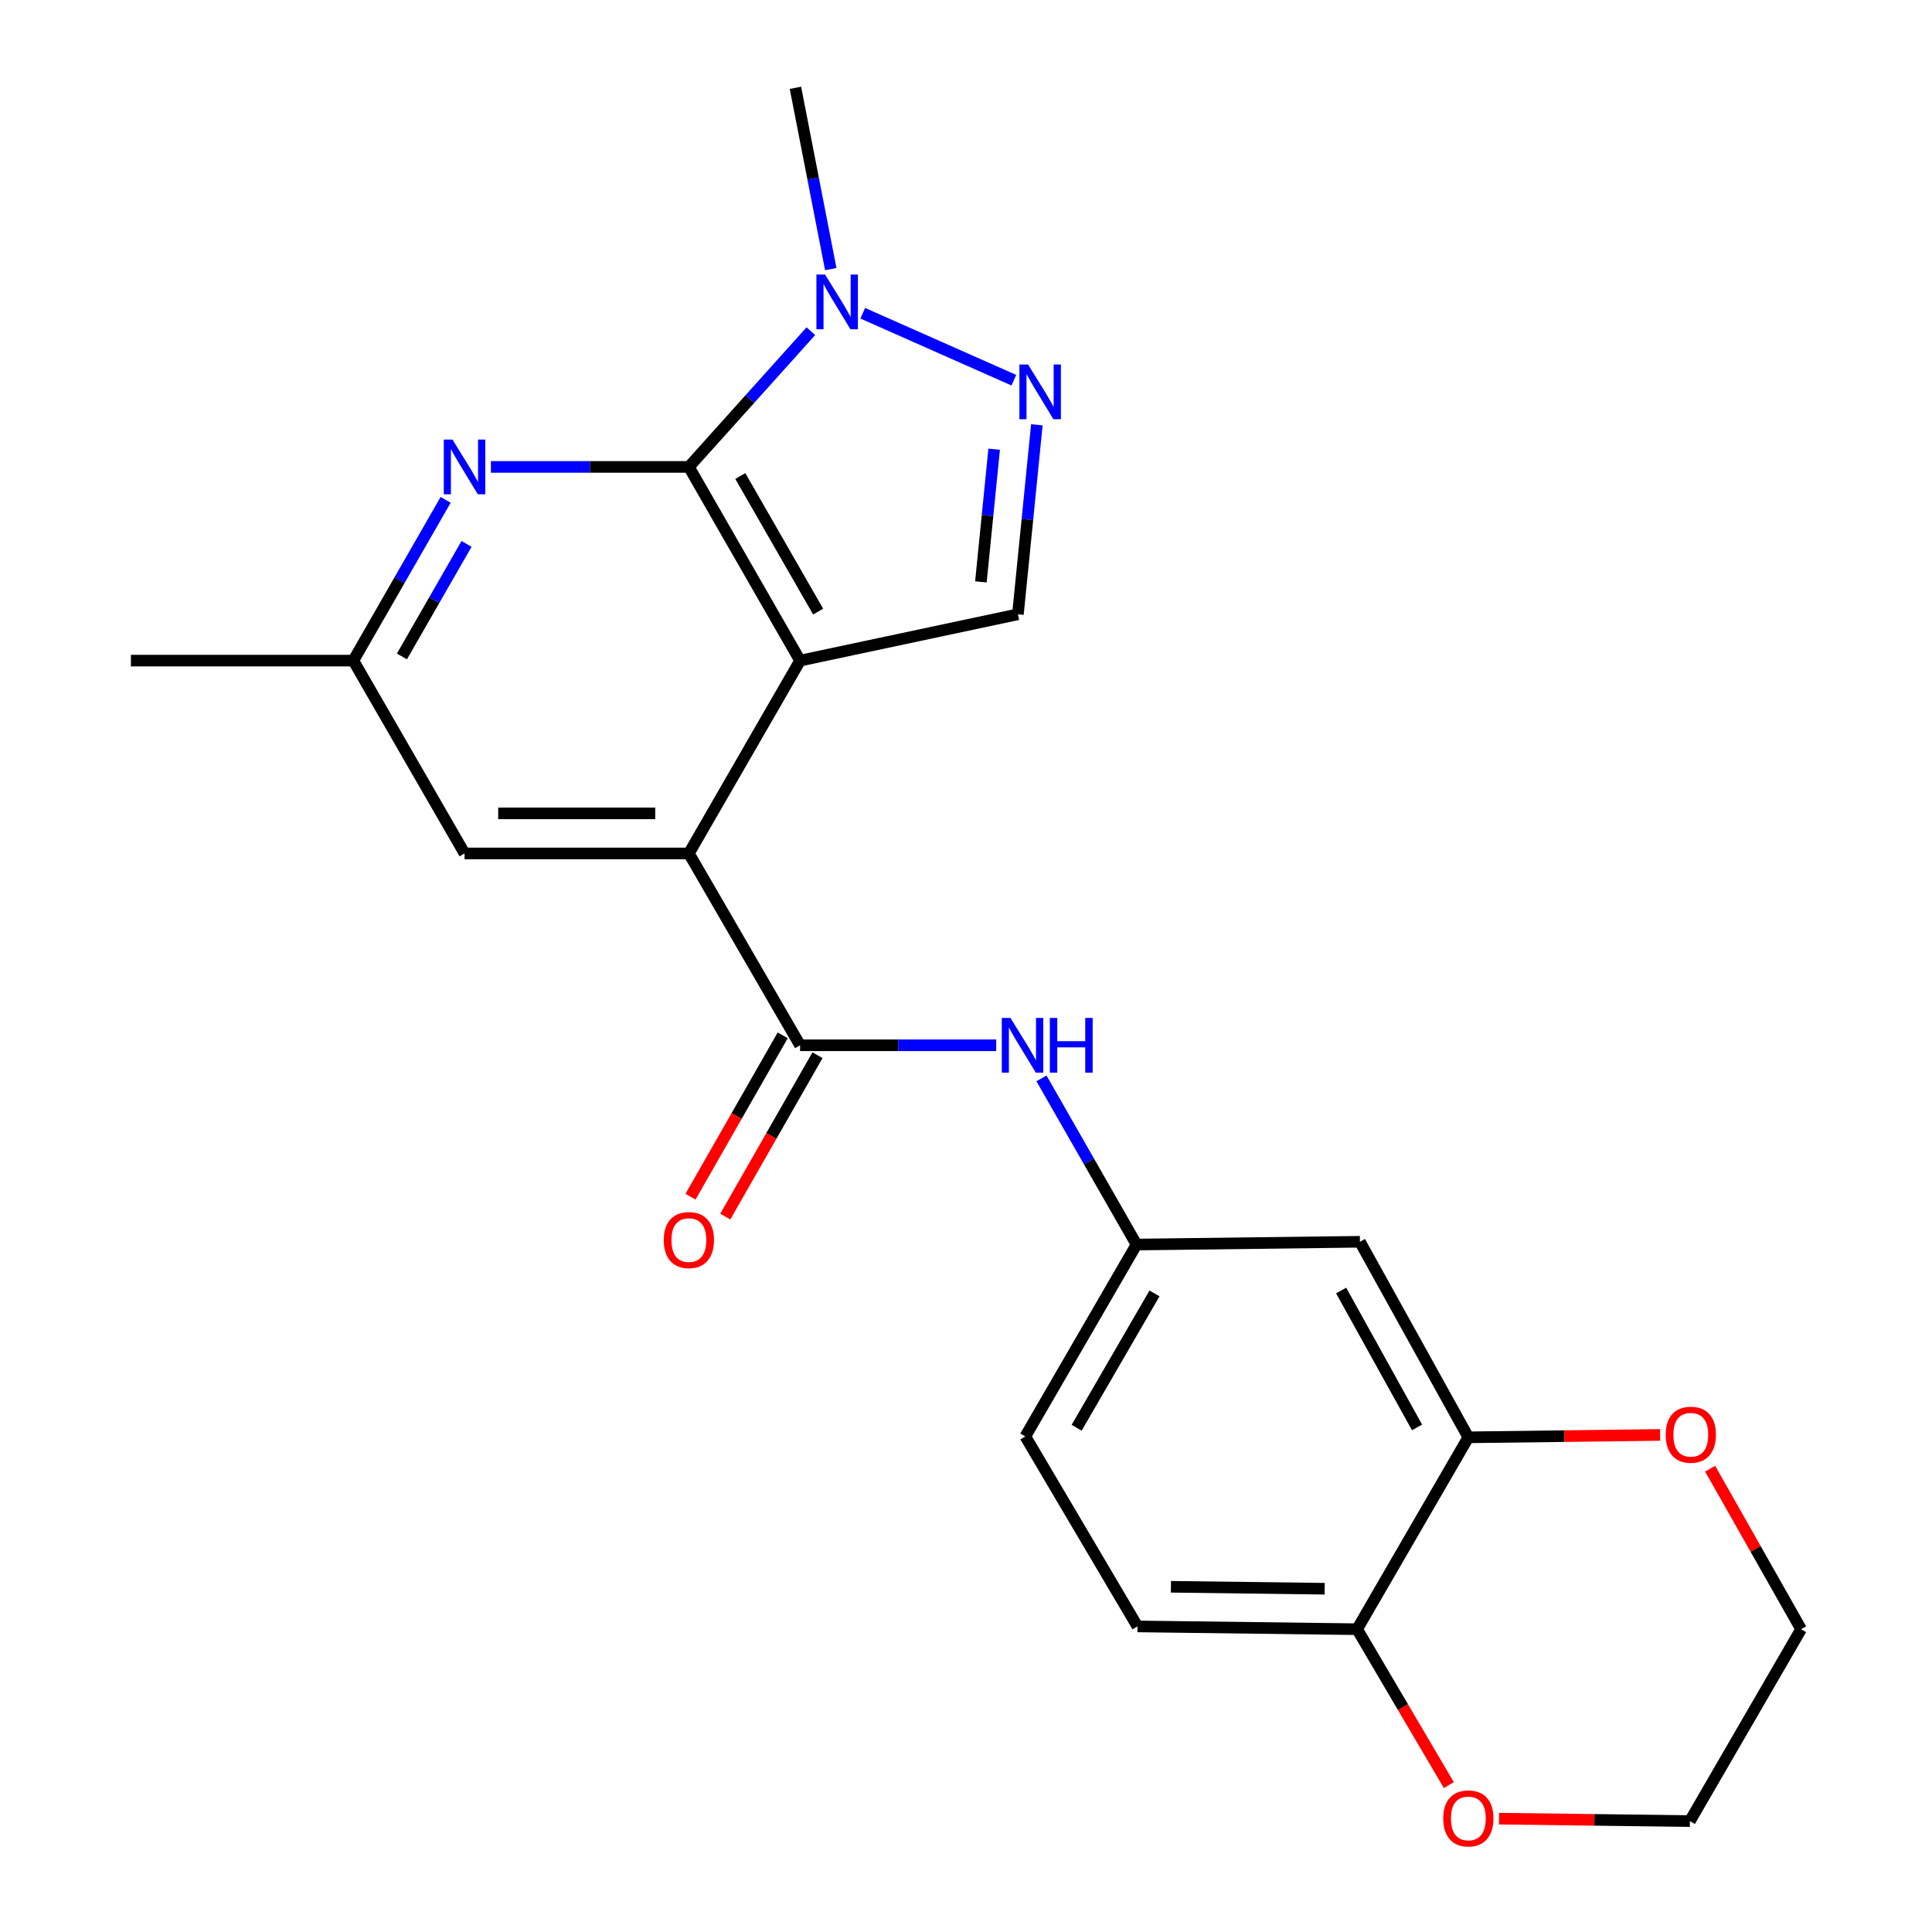 <?xml version='1.0' encoding='iso-8859-1'?>
<svg version='1.1' baseProfile='full'
              xmlns='http://www.w3.org/2000/svg'
                      xmlns:rdkit='http://www.rdkit.org/xml'
                      xmlns:xlink='http://www.w3.org/1999/xlink'
                  xml:space='preserve'
width='1000px' height='1000px' viewBox='0 0 1000 1000'>
<!-- END OF HEADER -->
<rect style='opacity:1.0;fill:#FFFFFF;stroke:none' width='1000' height='1000' x='0' y='0'> </rect>
<path class='bond-0' d='M 414.124,341.936 L 356.563,241.673' style='fill:none;fill-rule:evenodd;stroke:#000000;stroke-width:6px;stroke-linecap:butt;stroke-linejoin:miter;stroke-opacity:1' />
<path class='bond-0' d='M 423.472,316.573 L 383.179,246.389' style='fill:none;fill-rule:evenodd;stroke:#000000;stroke-width:6px;stroke-linecap:butt;stroke-linejoin:miter;stroke-opacity:1' />
<path class='bond-1' d='M 414.124,341.936 L 356.563,441.738' style='fill:none;fill-rule:evenodd;stroke:#000000;stroke-width:6px;stroke-linecap:butt;stroke-linejoin:miter;stroke-opacity:1' />
<path class='bond-5' d='M 414.124,341.936 L 526.874,317.953' style='fill:none;fill-rule:evenodd;stroke:#000000;stroke-width:6px;stroke-linecap:butt;stroke-linejoin:miter;stroke-opacity:1' />
<path class='bond-3' d='M 356.563,241.673 L 388.134,206.543' style='fill:none;fill-rule:evenodd;stroke:#000000;stroke-width:6px;stroke-linecap:butt;stroke-linejoin:miter;stroke-opacity:1' />
<path class='bond-3' d='M 388.134,206.543 L 419.705,171.414' style='fill:none;fill-rule:evenodd;stroke:#0000FF;stroke-width:6px;stroke-linecap:butt;stroke-linejoin:miter;stroke-opacity:1' />
<path class='bond-6' d='M 356.563,241.673 L 305.328,241.673' style='fill:none;fill-rule:evenodd;stroke:#000000;stroke-width:6px;stroke-linecap:butt;stroke-linejoin:miter;stroke-opacity:1' />
<path class='bond-6' d='M 305.328,241.673 L 254.092,241.673' style='fill:none;fill-rule:evenodd;stroke:#0000FF;stroke-width:6px;stroke-linecap:butt;stroke-linejoin:miter;stroke-opacity:1' />
<path class='bond-4' d='M 356.563,441.738 L 414.124,541.034' style='fill:none;fill-rule:evenodd;stroke:#000000;stroke-width:6px;stroke-linecap:butt;stroke-linejoin:miter;stroke-opacity:1' />
<path class='bond-10' d='M 356.563,441.738 L 240.449,441.738' style='fill:none;fill-rule:evenodd;stroke:#000000;stroke-width:6px;stroke-linecap:butt;stroke-linejoin:miter;stroke-opacity:1' />
<path class='bond-10' d='M 339.146,421.003 L 257.866,421.003' style='fill:none;fill-rule:evenodd;stroke:#000000;stroke-width:6px;stroke-linecap:butt;stroke-linejoin:miter;stroke-opacity:1' />
<path class='bond-2' d='M 536.678,219.871 L 531.776,268.912' style='fill:none;fill-rule:evenodd;stroke:#0000FF;stroke-width:6px;stroke-linecap:butt;stroke-linejoin:miter;stroke-opacity:1' />
<path class='bond-2' d='M 531.776,268.912 L 526.874,317.953' style='fill:none;fill-rule:evenodd;stroke:#000000;stroke-width:6px;stroke-linecap:butt;stroke-linejoin:miter;stroke-opacity:1' />
<path class='bond-2' d='M 514.575,232.521 L 511.144,266.85' style='fill:none;fill-rule:evenodd;stroke:#0000FF;stroke-width:6px;stroke-linecap:butt;stroke-linejoin:miter;stroke-opacity:1' />
<path class='bond-2' d='M 511.144,266.85 L 507.713,301.178' style='fill:none;fill-rule:evenodd;stroke:#000000;stroke-width:6px;stroke-linecap:butt;stroke-linejoin:miter;stroke-opacity:1' />
<path class='bond-23' d='M 524.769,196.787 L 446.556,162.135' style='fill:none;fill-rule:evenodd;stroke:#0000FF;stroke-width:6px;stroke-linecap:butt;stroke-linejoin:miter;stroke-opacity:1' />
<path class='bond-19' d='M 430.005,139.287 L 420.861,92.371' style='fill:none;fill-rule:evenodd;stroke:#0000FF;stroke-width:6px;stroke-linecap:butt;stroke-linejoin:miter;stroke-opacity:1' />
<path class='bond-19' d='M 420.861,92.371 L 411.717,45.455' style='fill:none;fill-rule:evenodd;stroke:#000000;stroke-width:6px;stroke-linecap:butt;stroke-linejoin:miter;stroke-opacity:1' />
<path class='bond-7' d='M 414.124,541.034 L 464.882,541.034' style='fill:none;fill-rule:evenodd;stroke:#000000;stroke-width:6px;stroke-linecap:butt;stroke-linejoin:miter;stroke-opacity:1' />
<path class='bond-7' d='M 464.882,541.034 L 515.64,541.034' style='fill:none;fill-rule:evenodd;stroke:#0000FF;stroke-width:6px;stroke-linecap:butt;stroke-linejoin:miter;stroke-opacity:1' />
<path class='bond-14' d='M 405.123,535.89 L 381.262,577.654' style='fill:none;fill-rule:evenodd;stroke:#000000;stroke-width:6px;stroke-linecap:butt;stroke-linejoin:miter;stroke-opacity:1' />
<path class='bond-14' d='M 381.262,577.654 L 357.4,619.417' style='fill:none;fill-rule:evenodd;stroke:#FF0000;stroke-width:6px;stroke-linecap:butt;stroke-linejoin:miter;stroke-opacity:1' />
<path class='bond-14' d='M 423.126,546.177 L 399.265,587.94' style='fill:none;fill-rule:evenodd;stroke:#000000;stroke-width:6px;stroke-linecap:butt;stroke-linejoin:miter;stroke-opacity:1' />
<path class='bond-14' d='M 399.265,587.94 L 375.404,629.703' style='fill:none;fill-rule:evenodd;stroke:#FF0000;stroke-width:6px;stroke-linecap:butt;stroke-linejoin:miter;stroke-opacity:1' />
<path class='bond-24' d='M 230.661,258.723 L 206.774,300.329' style='fill:none;fill-rule:evenodd;stroke:#0000FF;stroke-width:6px;stroke-linecap:butt;stroke-linejoin:miter;stroke-opacity:1' />
<path class='bond-24' d='M 206.774,300.329 L 182.888,341.936' style='fill:none;fill-rule:evenodd;stroke:#000000;stroke-width:6px;stroke-linecap:butt;stroke-linejoin:miter;stroke-opacity:1' />
<path class='bond-24' d='M 241.477,281.528 L 224.756,310.653' style='fill:none;fill-rule:evenodd;stroke:#0000FF;stroke-width:6px;stroke-linecap:butt;stroke-linejoin:miter;stroke-opacity:1' />
<path class='bond-24' d='M 224.756,310.653 L 208.036,339.777' style='fill:none;fill-rule:evenodd;stroke:#000000;stroke-width:6px;stroke-linecap:butt;stroke-linejoin:miter;stroke-opacity:1' />
<path class='bond-12' d='M 539.058,558.164 L 563.659,601.17' style='fill:none;fill-rule:evenodd;stroke:#0000FF;stroke-width:6px;stroke-linecap:butt;stroke-linejoin:miter;stroke-opacity:1' />
<path class='bond-12' d='M 563.659,601.17 L 588.26,644.176' style='fill:none;fill-rule:evenodd;stroke:#000000;stroke-width:6px;stroke-linecap:butt;stroke-linejoin:miter;stroke-opacity:1' />
<path class='bond-8' d='M 760.011,743.956 L 703.89,642.737' style='fill:none;fill-rule:evenodd;stroke:#000000;stroke-width:6px;stroke-linecap:butt;stroke-linejoin:miter;stroke-opacity:1' />
<path class='bond-8' d='M 733.459,738.827 L 694.174,667.974' style='fill:none;fill-rule:evenodd;stroke:#000000;stroke-width:6px;stroke-linecap:butt;stroke-linejoin:miter;stroke-opacity:1' />
<path class='bond-15' d='M 760.011,743.956 L 809.645,743.34' style='fill:none;fill-rule:evenodd;stroke:#000000;stroke-width:6px;stroke-linecap:butt;stroke-linejoin:miter;stroke-opacity:1' />
<path class='bond-15' d='M 809.645,743.34 L 859.278,742.724' style='fill:none;fill-rule:evenodd;stroke:#FF0000;stroke-width:6px;stroke-linecap:butt;stroke-linejoin:miter;stroke-opacity:1' />
<path class='bond-25' d='M 760.011,743.956 L 702.438,843.274' style='fill:none;fill-rule:evenodd;stroke:#000000;stroke-width:6px;stroke-linecap:butt;stroke-linejoin:miter;stroke-opacity:1' />
<path class='bond-9' d='M 703.89,642.737 L 588.26,644.176' style='fill:none;fill-rule:evenodd;stroke:#000000;stroke-width:6px;stroke-linecap:butt;stroke-linejoin:miter;stroke-opacity:1' />
<path class='bond-13' d='M 240.449,441.738 L 182.888,341.936' style='fill:none;fill-rule:evenodd;stroke:#000000;stroke-width:6px;stroke-linecap:butt;stroke-linejoin:miter;stroke-opacity:1' />
<path class='bond-11' d='M 702.438,843.274 L 588.755,841.834' style='fill:none;fill-rule:evenodd;stroke:#000000;stroke-width:6px;stroke-linecap:butt;stroke-linejoin:miter;stroke-opacity:1' />
<path class='bond-11' d='M 685.649,822.325 L 606.07,821.317' style='fill:none;fill-rule:evenodd;stroke:#000000;stroke-width:6px;stroke-linecap:butt;stroke-linejoin:miter;stroke-opacity:1' />
<path class='bond-16' d='M 702.438,843.274 L 726.177,883.623' style='fill:none;fill-rule:evenodd;stroke:#000000;stroke-width:6px;stroke-linecap:butt;stroke-linejoin:miter;stroke-opacity:1' />
<path class='bond-16' d='M 726.177,883.623 L 749.916,923.971' style='fill:none;fill-rule:evenodd;stroke:#FF0000;stroke-width:6px;stroke-linecap:butt;stroke-linejoin:miter;stroke-opacity:1' />
<path class='bond-18' d='M 588.26,644.176 L 530.699,743.495' style='fill:none;fill-rule:evenodd;stroke:#000000;stroke-width:6px;stroke-linecap:butt;stroke-linejoin:miter;stroke-opacity:1' />
<path class='bond-18' d='M 597.565,669.471 L 557.272,738.994' style='fill:none;fill-rule:evenodd;stroke:#000000;stroke-width:6px;stroke-linecap:butt;stroke-linejoin:miter;stroke-opacity:1' />
<path class='bond-22' d='M 182.888,341.936 L 67.754,341.936' style='fill:none;fill-rule:evenodd;stroke:#000000;stroke-width:6px;stroke-linecap:butt;stroke-linejoin:miter;stroke-opacity:1' />
<path class='bond-20' d='M 885.162,760.182 L 908.704,801.728' style='fill:none;fill-rule:evenodd;stroke:#FF0000;stroke-width:6px;stroke-linecap:butt;stroke-linejoin:miter;stroke-opacity:1' />
<path class='bond-20' d='M 908.704,801.728 L 932.246,843.274' style='fill:none;fill-rule:evenodd;stroke:#000000;stroke-width:6px;stroke-linecap:butt;stroke-linejoin:miter;stroke-opacity:1' />
<path class='bond-21' d='M 775.878,941.332 L 825.276,941.963' style='fill:none;fill-rule:evenodd;stroke:#FF0000;stroke-width:6px;stroke-linecap:butt;stroke-linejoin:miter;stroke-opacity:1' />
<path class='bond-21' d='M 825.276,941.963 L 874.673,942.593' style='fill:none;fill-rule:evenodd;stroke:#000000;stroke-width:6px;stroke-linecap:butt;stroke-linejoin:miter;stroke-opacity:1' />
<path class='bond-17' d='M 588.755,841.834 L 530.699,743.495' style='fill:none;fill-rule:evenodd;stroke:#000000;stroke-width:6px;stroke-linecap:butt;stroke-linejoin:miter;stroke-opacity:1' />
<path class='bond-26' d='M 932.246,843.274 L 874.673,942.593' style='fill:none;fill-rule:evenodd;stroke:#000000;stroke-width:6px;stroke-linecap:butt;stroke-linejoin:miter;stroke-opacity:1' />
<path  class='atom-3' d='M 532.122 188.658
L 541.402 203.658
Q 542.322 205.138, 543.802 207.818
Q 545.282 210.498, 545.362 210.658
L 545.362 188.658
L 549.122 188.658
L 549.122 216.978
L 545.242 216.978
L 535.282 200.578
Q 534.122 198.658, 532.882 196.458
Q 531.682 194.258, 531.322 193.578
L 531.322 216.978
L 527.642 216.978
L 527.642 188.658
L 532.122 188.658
' fill='#0000FF'/>
<path  class='atom-4' d='M 427.055 142.109
L 436.335 157.109
Q 437.255 158.589, 438.735 161.269
Q 440.215 163.949, 440.295 164.109
L 440.295 142.109
L 444.055 142.109
L 444.055 170.429
L 440.175 170.429
L 430.215 154.029
Q 429.055 152.109, 427.815 149.909
Q 426.615 147.709, 426.255 147.029
L 426.255 170.429
L 422.575 170.429
L 422.575 142.109
L 427.055 142.109
' fill='#0000FF'/>
<path  class='atom-7' d='M 234.189 227.513
L 243.469 242.513
Q 244.389 243.993, 245.869 246.673
Q 247.349 249.353, 247.429 249.513
L 247.429 227.513
L 251.189 227.513
L 251.189 255.833
L 247.309 255.833
L 237.349 239.433
Q 236.189 237.513, 234.949 235.313
Q 233.749 233.113, 233.389 232.433
L 233.389 255.833
L 229.709 255.833
L 229.709 227.513
L 234.189 227.513
' fill='#0000FF'/>
<path  class='atom-8' d='M 522.999 526.874
L 532.279 541.874
Q 533.199 543.354, 534.679 546.034
Q 536.159 548.714, 536.239 548.874
L 536.239 526.874
L 539.999 526.874
L 539.999 555.194
L 536.119 555.194
L 526.159 538.794
Q 524.999 536.874, 523.759 534.674
Q 522.559 532.474, 522.199 531.794
L 522.199 555.194
L 518.519 555.194
L 518.519 526.874
L 522.999 526.874
' fill='#0000FF'/>
<path  class='atom-8' d='M 543.399 526.874
L 547.239 526.874
L 547.239 538.914
L 561.719 538.914
L 561.719 526.874
L 565.559 526.874
L 565.559 555.194
L 561.719 555.194
L 561.719 542.114
L 547.239 542.114
L 547.239 555.194
L 543.399 555.194
L 543.399 526.874
' fill='#0000FF'/>
<path  class='atom-15' d='M 343.563 641.86
Q 343.563 635.06, 346.923 631.26
Q 350.283 627.46, 356.563 627.46
Q 362.843 627.46, 366.203 631.26
Q 369.563 635.06, 369.563 641.86
Q 369.563 648.74, 366.163 652.66
Q 362.763 656.54, 356.563 656.54
Q 350.323 656.54, 346.923 652.66
Q 343.563 648.78, 343.563 641.86
M 356.563 653.34
Q 360.883 653.34, 363.203 650.46
Q 365.563 647.54, 365.563 641.86
Q 365.563 636.3, 363.203 633.5
Q 360.883 630.66, 356.563 630.66
Q 352.243 630.66, 349.883 633.46
Q 347.563 636.26, 347.563 641.86
Q 347.563 647.58, 349.883 650.46
Q 352.243 653.34, 356.563 653.34
' fill='#FF0000'/>
<path  class='atom-16' d='M 862.157 742.607
Q 862.157 735.807, 865.517 732.007
Q 868.877 728.207, 875.157 728.207
Q 881.437 728.207, 884.797 732.007
Q 888.157 735.807, 888.157 742.607
Q 888.157 749.487, 884.757 753.407
Q 881.357 757.287, 875.157 757.287
Q 868.917 757.287, 865.517 753.407
Q 862.157 749.527, 862.157 742.607
M 875.157 754.087
Q 879.477 754.087, 881.797 751.207
Q 884.157 748.287, 884.157 742.607
Q 884.157 737.047, 881.797 734.247
Q 879.477 731.407, 875.157 731.407
Q 870.837 731.407, 868.477 734.207
Q 866.157 737.007, 866.157 742.607
Q 866.157 748.327, 868.477 751.207
Q 870.837 754.087, 875.157 754.087
' fill='#FF0000'/>
<path  class='atom-17' d='M 747.011 941.21
Q 747.011 934.41, 750.371 930.61
Q 753.731 926.81, 760.011 926.81
Q 766.291 926.81, 769.651 930.61
Q 773.011 934.41, 773.011 941.21
Q 773.011 948.09, 769.611 952.01
Q 766.211 955.89, 760.011 955.89
Q 753.771 955.89, 750.371 952.01
Q 747.011 948.13, 747.011 941.21
M 760.011 952.69
Q 764.331 952.69, 766.651 949.81
Q 769.011 946.89, 769.011 941.21
Q 769.011 935.65, 766.651 932.85
Q 764.331 930.01, 760.011 930.01
Q 755.691 930.01, 753.331 932.81
Q 751.011 935.61, 751.011 941.21
Q 751.011 946.93, 753.331 949.81
Q 755.691 952.69, 760.011 952.69
' fill='#FF0000'/>
</svg>
